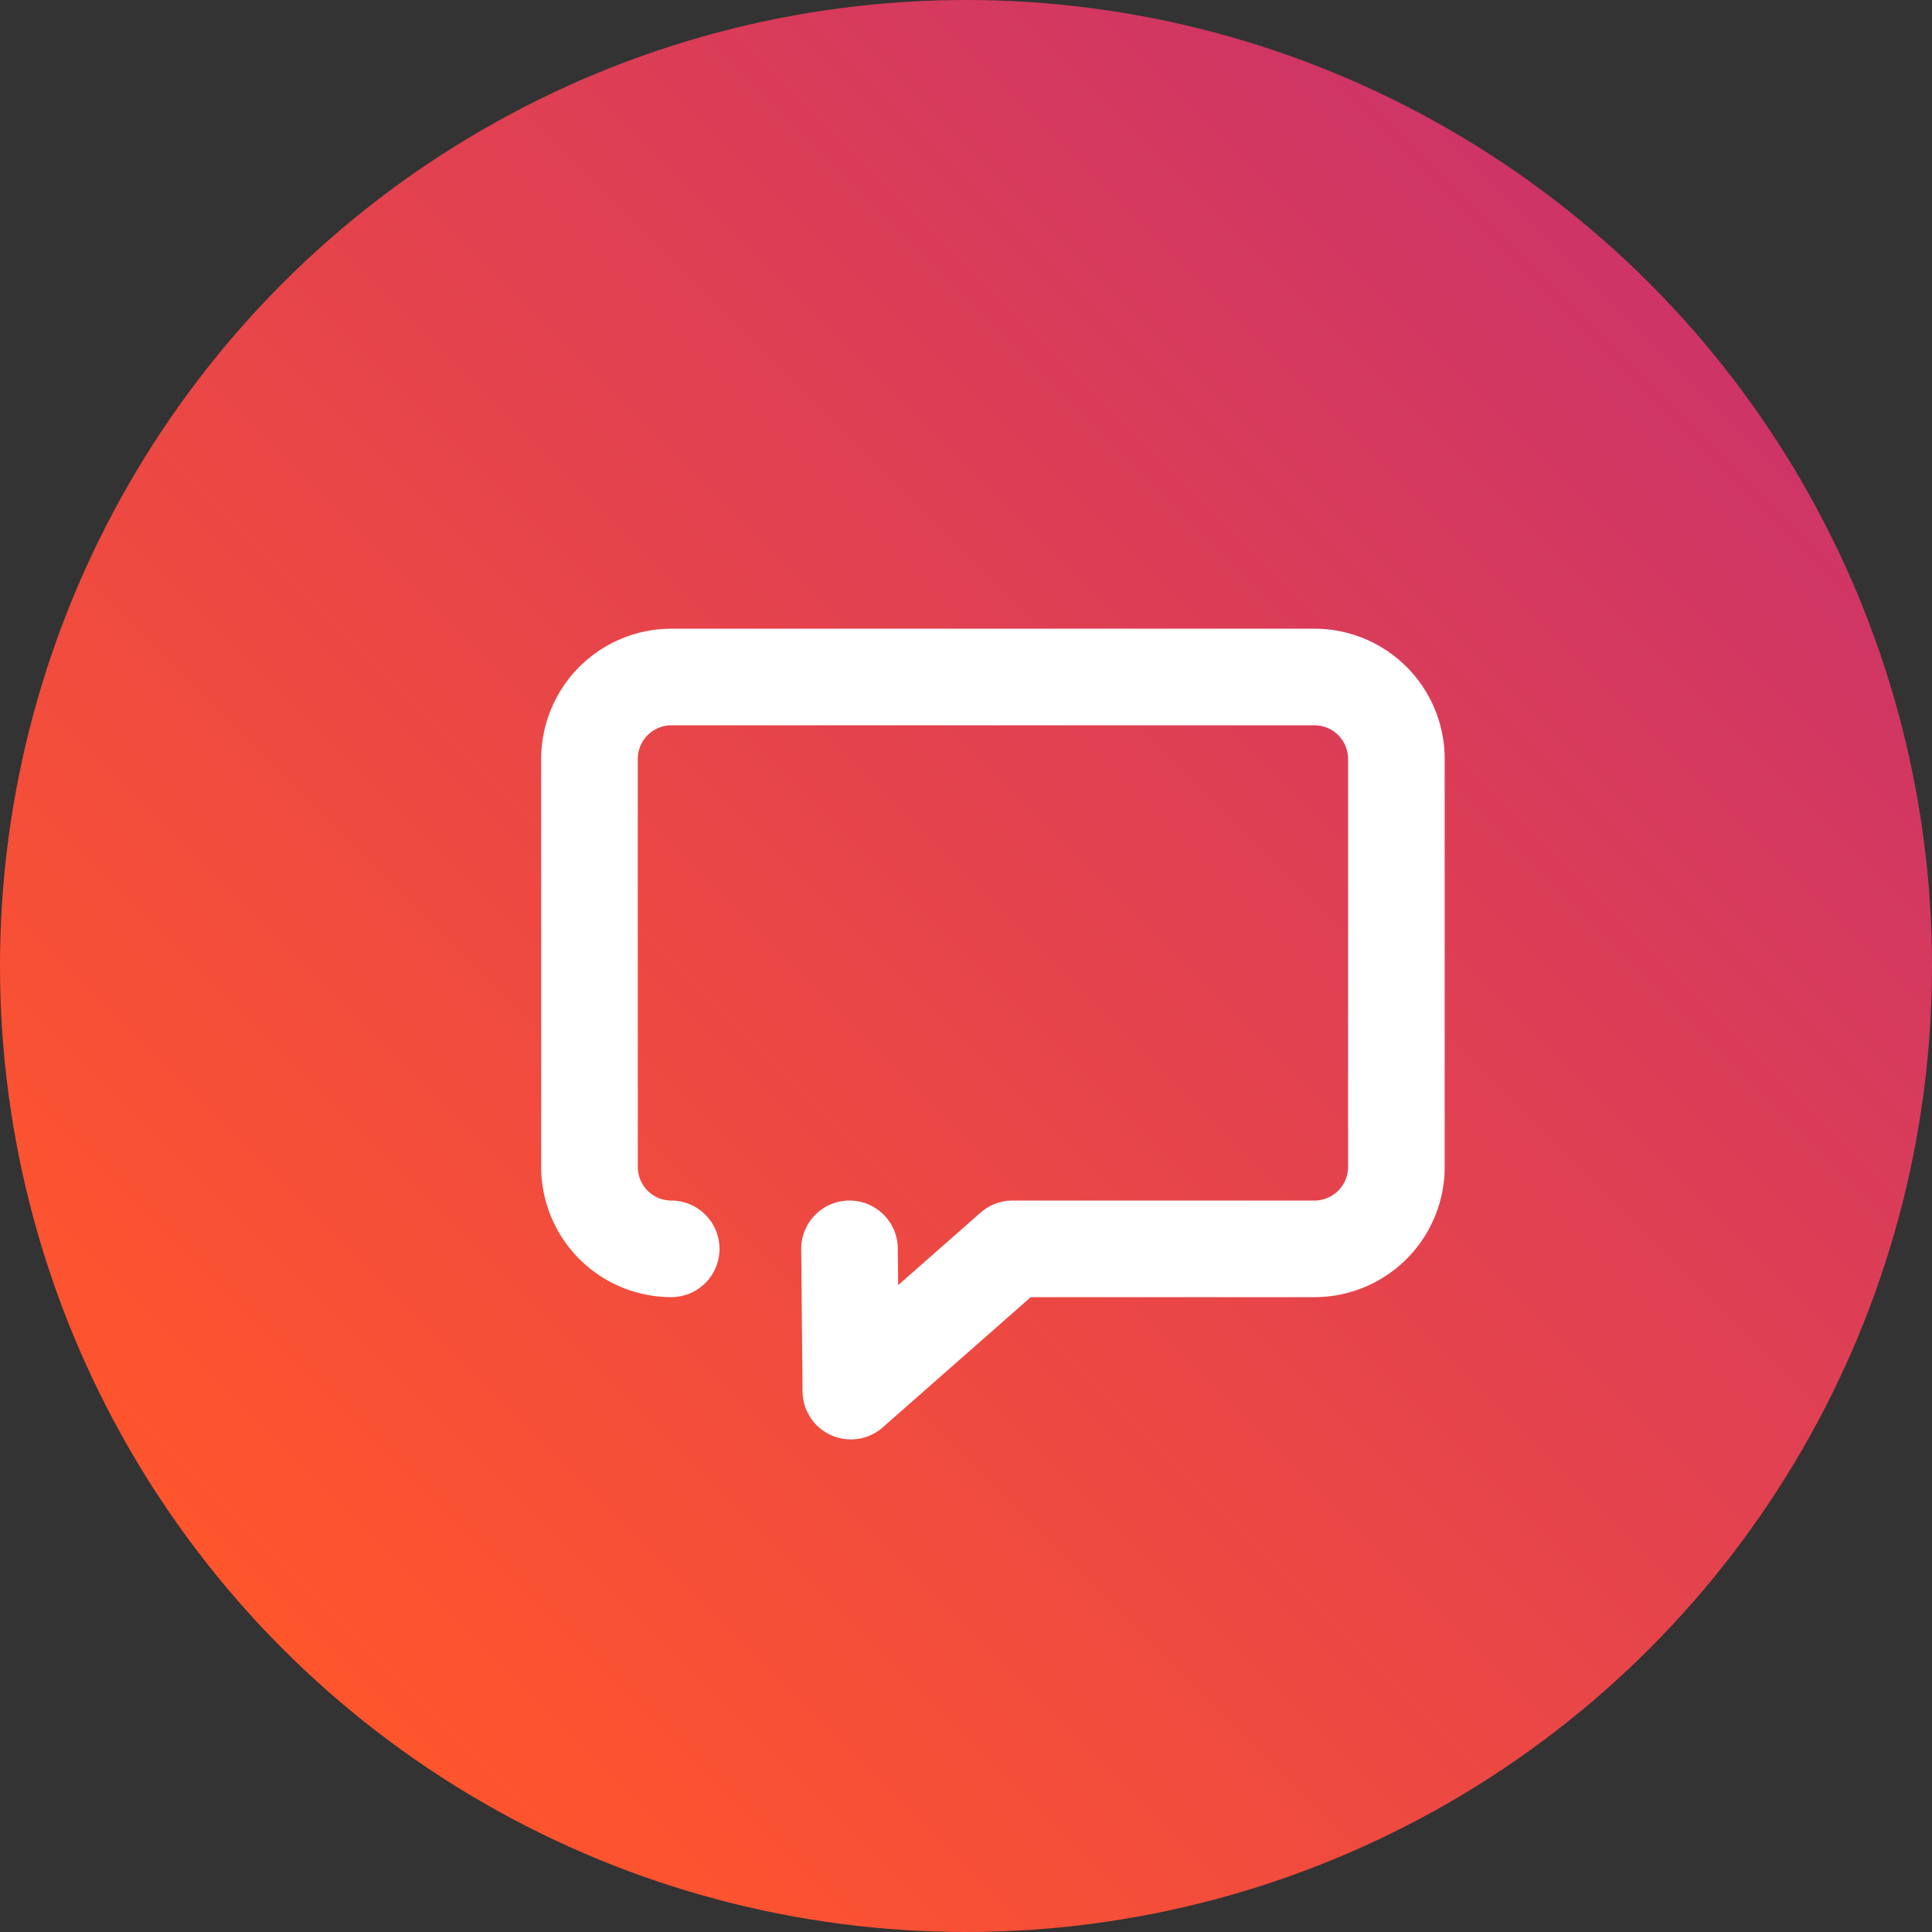 <svg xmlns="http://www.w3.org/2000/svg" xmlns:xlink="http://www.w3.org/1999/xlink" width="60" height="60" viewBox="0 0 60 60">
  <rect x="0" y="0" width="60" height="60" fill="#333333" stroke="none"/>
  <defs>
    <linearGradient id="linear-gradient" x1="0.152" y1="0.848" x2="1" gradientUnits="objectBoundingBox">
      <stop offset="0" stop-color="#ff552d"/>
      <stop offset="1" stop-color="#c32d73"/>
    </linearGradient>
  </defs>
  <g id="Gruppe_317" data-name="Gruppe 317" transform="translate(0.359 -1.492)">
    <circle id="Ellipse_6" data-name="Ellipse 6" cx="30" cy="30" r="30" transform="translate(-0.359 1.492)" fill="url(#linear-gradient)"/>
    <path id="Pfad_362" data-name="Pfad 362" d="M289.8,800.047a2.545,2.545,0,0,1-2.538-2.537V784.825a2.545,2.545,0,0,1,2.538-2.537h19.983a2.545,2.545,0,0,1,2.538,2.537V797.51a2.545,2.545,0,0,1-2.538,2.537H300.4l-5.021,4.418-.042-4.418" transform="translate(-269.314 -759.771)" fill="none" stroke="#fff" stroke-linecap="round" stroke-linejoin="round" stroke-width="3"/>
  </g>
</svg>
